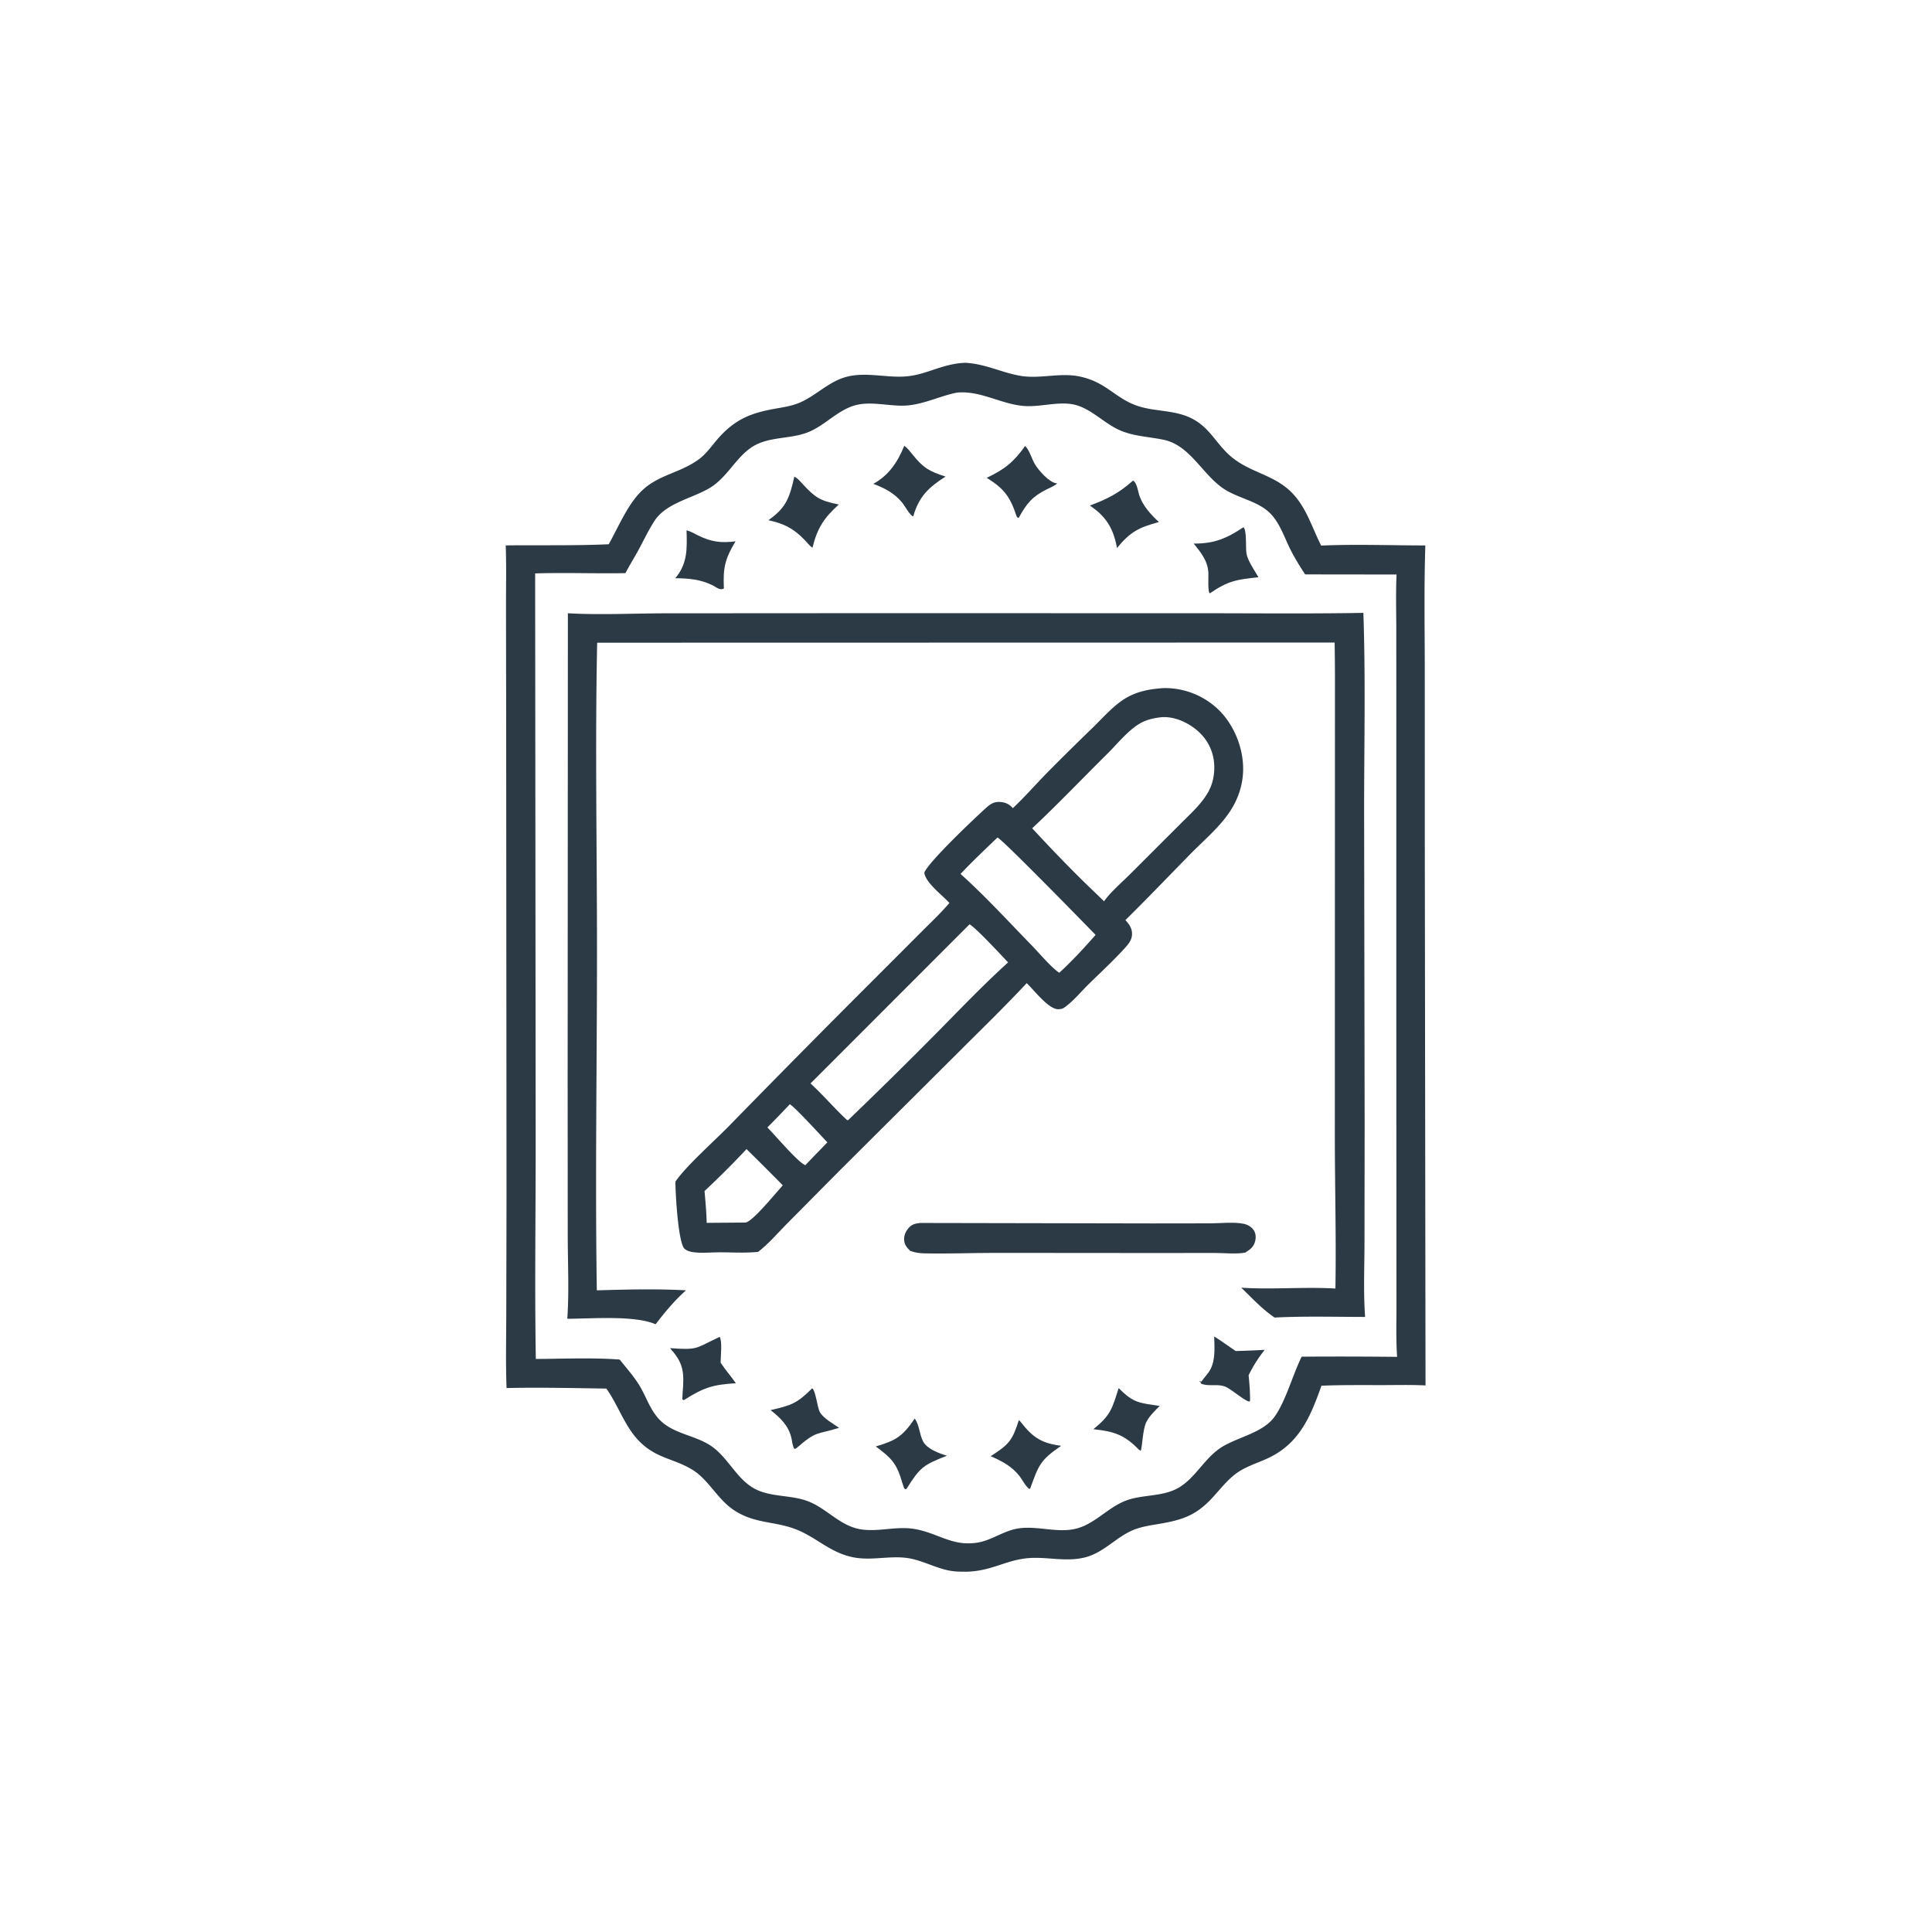 <svg version="1.1" xmlns="http://www.w3.org/2000/svg" style="display: block;" viewBox="0 0 2048 2048" width="1024" height="1024">
<path transform="translate(0,0)" fill="rgb(43,58,69)" d="M 1023.18 384.562 C 1044.81 385.781 1060.79 394.637 1081.13 398.303 C 1101.62 401.994 1122.92 394.909 1143.43 398.895 C 1171.94 404.437 1181.16 421.286 1204.3 429.736 C 1220.43 435.626 1238.24 434.673 1254.57 439.998 C 1283.42 449.407 1287.77 472.153 1309.77 487.742 C 1330.53 502.456 1353.81 504.577 1371.82 524.818 C 1385.49 540.177 1391.28 560.301 1400.49 578.332 C 1437.06 576.753 1474.28 578.183 1510.92 578.185 C 1509.5 620.637 1510.25 663.342 1510.31 705.821 L 1510.35 893.801 L 1511.11 1468.61 C 1495.63 1467.83 1479.96 1468.27 1464.45 1468.27 C 1443.24 1468.27 1422 1468.04 1400.8 1468.91 C 1388.96 1502.3 1377.13 1530.73 1343.04 1546.25 C 1332.39 1551.1 1320.38 1554.68 1310.86 1561.61 C 1300.67 1569.02 1292.9 1579.44 1284.34 1588.57 C 1265.76 1608.39 1249.96 1611.87 1224.1 1616.17 C 1215.69 1617.57 1207.37 1619.08 1199.55 1622.62 C 1182.18 1630.47 1169.68 1645.83 1150.51 1650.8 C 1129.14 1656.34 1108.27 1649.41 1087.09 1651.98 C 1064.83 1654.67 1050.38 1665.37 1024.72 1666.08 C 1019.72 1666.02 1014.65 1666.12 1009.7 1665.44 C 992.893 1663.16 978.077 1653.79 961.428 1651.52 C 943.102 1649.02 924.381 1654.34 905.772 1651.05 C 881.058 1646.68 866.664 1630.52 844.871 1621.61 C 821.406 1612.03 799.574 1615.81 776.783 1599.97 C 760.022 1588.31 750.977 1568.45 733.971 1558 C 714.253 1545.89 695.824 1546.21 677.691 1527.8 C 662.117 1511.98 655.573 1489.96 642.767 1471.95 C 607.551 1471.44 572.189 1470.56 536.981 1471.39 C 535.983 1445.62 536.6 1419.62 536.674 1393.83 L 536.931 1266.14 L 536.568 766.631 L 536.386 644.261 C 536.379 622.25 536.863 600.14 536.091 578.145 C 572.449 577.732 608.95 578.565 645.267 576.937 C 654.536 560.428 662.387 541.665 674.254 526.899 C 693.488 502.967 717.801 503.504 740.554 487.057 C 749.26 480.763 755.471 471.056 762.682 463.152 C 780.797 443.294 798.055 437.263 823.911 432.84 C 832.354 431.395 840.663 429.964 848.541 426.454 C 865.894 418.723 878.976 404.068 897.937 399.303 C 919.141 393.974 940.684 401.06 962.07 398.849 C 983.462 396.638 998.757 385.618 1023.18 384.562 z M 1014.53 416.157 C 997.034 419.593 980.792 427.93 962.893 429.699 C 945.034 431.463 925.957 425.189 908.476 429.145 C 888.806 433.596 874.73 451.181 856.022 458.395 C 837.783 465.429 816.735 462.738 799.541 472.417 C 799.074 472.68 798.61 472.948 798.154 473.23 C 780.239 484.302 771.23 505.833 752.628 517.083 C 733.999 528.35 706.487 532.971 694.039 551.809 C 687.565 561.607 682.419 572.692 676.802 583.039 C 672.334 591.269 667.3 599.256 662.984 607.552 C 631.101 608.118 599.128 606.86 567.273 607.837 L 567.844 1215.25 C 567.841 1290.29 566.718 1365.52 567.994 1440.54 C 597.349 1440.44 627.691 1438.98 656.912 1441.2 C 663.673 1449.76 671.338 1458.34 677.137 1467.56 C 685.077 1480.18 689.127 1495.21 700.046 1505.84 C 715.225 1520.62 738.234 1521.46 755.171 1533.73 C 772.371 1546.2 781.417 1568.33 800.22 1578.25 C 817.171 1587.2 837.92 1584.51 855.885 1591.16 C 876.885 1598.94 890.784 1618.4 913.989 1621.38 C 932.458 1623.75 950.624 1617.64 969.436 1620.79 C 994.291 1624.95 1009.62 1639.8 1036.76 1635.13 C 1051.82 1632.54 1064.64 1622.16 1080.4 1620.06 C 1100.49 1617.39 1121.14 1625.31 1140.75 1620.43 C 1160.22 1615.58 1174.09 1598.43 1192.57 1591.08 C 1210.97 1583.75 1232.3 1587.18 1249.78 1576.82 C 1267.75 1566.16 1277.26 1544.82 1295.64 1533.65 C 1312.92 1523.15 1339.15 1518.59 1351.17 1501.68 C 1363.09 1484.93 1370.29 1457.31 1379.83 1438.14 A 5666.62 5666.62 0 0 1 1481 1438.33 C 1479.77 1420.95 1480.3 1403.37 1480.32 1385.95 L 1480.27 1310.23 L 1480.14 1062.87 L 1480.16 761.771 L 1480.13 666.488 C 1480.1 647.4 1479.52 628.076 1480.42 609.009 L 1383.49 608.889 C 1377.98 600.438 1372.63 591.873 1368.08 582.853 C 1361.95 570.681 1357.17 555.92 1347.94 545.69 C 1334.79 531.115 1313 528.677 1297.1 518.049 C 1274.47 502.919 1261.61 472.092 1233.58 466.198 C 1217.34 462.783 1200.51 462.539 1185.29 455.274 C 1170.25 448.099 1157.45 434.492 1141.57 429.66 C 1124.07 424.337 1103.14 431.981 1084.73 430.305 C 1060.51 428.1 1039.33 413.898 1014.53 416.157 z"/>
<path transform="translate(0,0)" fill="rgb(43,58,69)" d="M 860.92 1471.67 C 864.778 1474.09 866.132 1491.57 869.166 1497.01 C 872.816 1503.54 883.306 1509.21 889.466 1513.54 C 865.15 1521.22 866.247 1515.99 844.135 1535.19 C 843.349 1535.84 843.947 1535.43 842.059 1535.88 C 840.051 1532.72 839.846 1528.33 839.018 1524.71 C 835.911 1511.09 827.331 1503.1 816.863 1494.75 C 838.619 1489.83 845.016 1487.67 860.92 1471.67 z"/>
<path transform="translate(0,0)" fill="rgb(43,58,69)" d="M 1185.86 1471.43 C 1202.12 1487.92 1208.16 1487.02 1229.3 1490.39 C 1224.48 1495.19 1218.76 1500.72 1215.52 1506.72 C 1210.82 1515.43 1211.07 1535.56 1209.05 1537.88 L 1206.92 1536.37 C 1191.53 1520.57 1180.33 1517.31 1159.04 1515.01 C 1177.73 1499.84 1178.79 1493.27 1185.86 1471.43 z"/>
<path transform="translate(0,0)" fill="rgb(43,58,69)" d="M 969.604 1503.79 C 974.552 1509.94 974.69 1521.04 978.582 1528.11 C 982.983 1536.11 995.446 1540.6 1003.76 1543.11 C 978.812 1552.98 975.486 1555.11 960.92 1578.28 L 960.123 1578.66 L 958.603 1577.97 C 957.765 1575.7 956.905 1573.44 956.242 1571.11 C 950.529 1551.09 944.647 1545.36 928.351 1533.3 C 949.879 1526.93 956.635 1522.72 969.604 1503.79 z"/>
<path transform="translate(0,0)" fill="rgb(43,58,69)" d="M 1080.04 1505.38 C 1081.16 1506.29 1081.69 1506.9 1082.55 1508.01 C 1095.03 1524.11 1104.72 1530.01 1124.85 1532.6 C 1102.41 1548.06 1101.18 1552.94 1092.16 1577.57 L 1091.4 1578.51 C 1087.43 1576.14 1083.94 1568.93 1080.96 1565.02 C 1072.95 1554.5 1062.04 1548.82 1050.19 1543.61 C 1069.44 1531.19 1073.03 1527.35 1080.04 1505.38 z"/>
<path transform="translate(0,0)" fill="rgb(43,58,69)" d="M 727.767 562.194 C 731.905 563.086 735.785 565.542 739.582 567.406 C 753.914 574.443 763.994 575.808 779.718 573.841 C 768.365 592.554 766.349 602.135 767.351 623.845 C 762.996 626.193 759.549 622.501 755.682 620.582 C 742.723 614.151 730.043 613.061 715.789 612.937 C 729.05 597.413 728.295 581.162 727.767 562.194 z"/>
<path transform="translate(0,0)" fill="rgb(43,58,69)" d="M 1200.98 509.514 C 1205.16 511.239 1206.33 520.932 1207.68 525.031 C 1211.33 536.142 1220.1 545.624 1228.51 553.41 C 1207.6 558.976 1198.19 563.614 1184.06 580.92 C 1183.98 580.456 1183.91 579.991 1183.82 579.528 C 1179.89 559.559 1172.28 547.365 1155.3 535.894 C 1173.78 528.999 1186.11 522.779 1200.98 509.514 z"/>
<path transform="translate(0,0)" fill="rgb(43,58,69)" d="M 1287.09 1416.75 C 1294.89 1421.49 1302.32 1427.16 1309.99 1432.16 A 1100.33 1100.33 0 0 0 1340.61 1430.9 C 1333.86 1439.41 1328.37 1448.09 1323.58 1457.84 C 1324.52 1466.91 1325.15 1475.75 1325.13 1484.88 L 1324.3 1485.67 C 1319.72 1485.31 1305.37 1472.57 1298.76 1469.89 C 1290.62 1466.59 1280.62 1470.17 1272.63 1466.48 L 1273.38 1466.05 L 1271.14 1463.92 L 1273.41 1464.61 L 1280.36 1455.78 C 1288.81 1445.18 1287.44 1429.56 1287.09 1416.75 z"/>
<path transform="translate(0,0)" fill="rgb(43,58,69)" d="M 842.039 505.284 C 845.173 506.685 847.696 509.667 849.992 512.164 C 863.908 527.297 868.694 530.705 889.19 534.796 C 873.405 548.905 866.261 560.057 861.262 580.585 C 857.976 578.503 855.314 574.759 852.583 571.961 C 840.94 560.034 830.803 554.933 814.52 551.447 C 833.796 537.918 836.948 527.271 842.039 505.284 z"/>
<path transform="translate(0,0)" fill="rgb(43,58,69)" d="M 958.569 472.523 C 962.183 475.146 964.642 478.486 967.417 481.919 C 978.947 496.188 984.817 499.503 1002.31 505.188 C 984.606 516.441 974.139 526.269 968.144 547.116 L 967.847 547.306 C 964.981 546.892 959.031 536.126 956.677 533.199 C 948.47 522.997 937.808 517.295 925.694 512.915 C 942.334 503.78 951.539 489.812 958.569 472.523 z"/>
<path transform="translate(0,0)" fill="rgb(43,58,69)" d="M 1086.71 472.719 C 1091.22 477.086 1093.71 486.46 1097.08 492.144 C 1100.82 498.428 1111.68 510.796 1119.1 512.189 C 1119.63 512.288 1120.16 512.343 1120.69 512.42 C 1117.73 515.187 1113.46 516.783 1109.84 518.586 C 1094.35 526.298 1088.29 533.589 1080.13 548.525 L 1079.16 548.979 C 1077.84 547.677 1077.87 548.073 1077.41 546.671 C 1070.6 526.075 1064.16 517.932 1046 506.484 C 1065.07 497.428 1074.46 489.879 1086.71 472.719 z"/>
<path transform="translate(0,0)" fill="rgb(43,58,69)" d="M 762.935 1417.13 C 765.841 1422.57 763.839 1437.68 763.891 1444.49 C 768.789 1452.06 774.918 1458.81 780.02 1466.28 C 755.683 1467.78 746.028 1470.83 725.435 1483.86 L 724.589 1484.12 L 723.272 1483.41 C 723.384 1478.57 723.863 1473.79 724.134 1468.95 C 725.139 1451 722.198 1442.58 710.261 1429.09 C 740.97 1431.31 736.786 1429.22 762.935 1417.13 z"/>
<path transform="translate(0,0)" fill="rgb(43,58,69)" d="M 1318.14 558.885 C 1321.84 562.314 1320.31 581.093 1321.28 586.594 C 1322.72 594.717 1329.9 604.657 1334.02 611.936 C 1311.47 614.188 1301.75 615.671 1282.6 628.91 C 1280.05 628.572 1281.1 610.827 1280.95 607.512 C 1280.36 594.569 1273.14 585.815 1265.38 576.237 C 1287.26 576.272 1300.04 570.908 1318.14 558.885 z"/>
<path transform="translate(0,0)" fill="rgb(43,58,69)" d="M 975.238 1296.41 L 1221.27 1296.88 L 1283.31 1296.8 C 1294.39 1296.74 1308.02 1295.09 1318.7 1297.35 C 1322.73 1298.2 1326.89 1300.69 1329.12 1304.23 C 1331.33 1307.75 1331.47 1311.98 1330.45 1315.92 C 1328.88 1321.96 1325.06 1324.68 1319.98 1327.82 C 1310.39 1329.59 1298.3 1328.21 1288.46 1328.2 L 1220.86 1328.25 L 1054.23 1328.12 C 1029.4 1328.12 1004.31 1329.17 979.523 1328.6 C 974.532 1328.49 969.726 1327.79 965.024 1326.06 C 961.784 1323.05 959.197 1320.13 958.526 1315.6 C 957.832 1310.91 959.553 1306.27 962.426 1302.6 C 966.06 1297.95 969.565 1297.1 975.238 1296.41 z"/>
<path transform="translate(0,0)" fill="rgb(43,58,69)" d="M 601.976 650.076 C 636.499 652.058 672.618 650.136 707.325 650.13 L 924.344 649.999 L 1270.57 650.064 C 1328.77 650.037 1387.06 650.696 1445.24 649.671 C 1447.63 719.53 1446.01 789.911 1446.02 859.823 L 1446.57 1190.79 L 1446.41 1318.65 C 1446.34 1344.31 1445.21 1370.44 1447.08 1396.01 C 1415.22 1395.98 1382.97 1395.04 1351.15 1396.66 C 1338.53 1388.24 1326.72 1375.61 1315.83 1365.01 C 1349.04 1367.19 1382.34 1363.92 1415.6 1365.92 C 1416.52 1310.78 1414.94 1255.4 1414.98 1200.22 L 1415.12 715.285 A 3164.72 3164.72 0 0 0 1414.78 681.13 L 633.021 681.294 C 630.731 790.602 632.87 900.072 632.842 1009.41 C 632.812 1128.84 630.82 1248.4 632.654 1367.82 C 664.032 1366.91 695.848 1366.07 727.198 1367.8 C 714.99 1378.64 704.858 1390.89 694.949 1403.79 C 673.107 1394.1 626.709 1397.88 601.357 1397.96 C 603.382 1368.8 601.85 1338.55 601.825 1309.28 L 601.736 1143.38 L 601.976 650.076 z"/>
<path transform="translate(0,0)" fill="rgb(43,58,69)" d="M 1232.59 729.443 A 80.533 80.533 0 0 1 1235.55 729.382 A 82.068 82.068 0 0 1 1292.57 753.176 C 1308.5 769.271 1318.05 793.217 1317.78 815.91 C 1317.6 830.704 1313.27 844.791 1305.57 857.393 C 1294.44 875.604 1276.97 889.876 1262.13 905.02 C 1239.1 928.517 1216.4 952.24 1192.99 975.366 C 1196.56 979.224 1199.53 983.194 1199.95 988.64 C 1200.47 995.368 1196.98 999.88 1192.75 1004.57 C 1180.32 1018.35 1166.29 1031.15 1153.09 1044.21 C 1145.34 1051.86 1137.19 1061.78 1128.34 1067.96 C 1126.2 1069.46 1124.3 1069.75 1121.76 1069.8 C 1111.54 1070 1095.89 1049.24 1088.35 1042.19 C 1065.55 1066.61 1041.41 1089.98 1017.8 1113.64 L 889.379 1241.52 L 833.61 1297.82 C 824.033 1307.51 814.467 1318.76 803.655 1327.01 C 803.395 1327.04 803.134 1327.07 802.873 1327.1 C 789.334 1328.41 775.534 1327.46 761.952 1327.51 C 753.515 1327.54 744.731 1328.48 736.351 1327.54 C 732.644 1327.13 728.44 1326.28 725.601 1323.69 C 718.85 1317.53 715.865 1263.65 715.997 1252.48 C 728.582 1234.56 757.894 1209.05 774.407 1191.94 A 17168.2 17168.2 0 0 1 928.331 1036.28 L 977.406 987.158 C 987.183 977.346 997.45 967.737 1006.4 957.159 C 999.316 949.271 980.771 935.498 979.818 924.948 C 984.879 913.026 1032.23 868.252 1044.49 857.09 C 1049.52 852.509 1053.48 849.557 1060.55 850.158 C 1066.12 850.632 1069.97 852.51 1073.64 856.661 C 1085.79 845.323 1096.87 832.608 1108.47 820.694 A 3017.56 3017.56 0 0 1 1158.6 771.115 C 1169.62 760.361 1181.37 746.7 1194.88 739.187 C 1206.79 732.569 1219.17 730.437 1232.59 729.443 z M 1230.54 760.325 C 1221.89 761.383 1213.91 763.235 1206.47 768.066 C 1194.3 775.961 1184.13 788.829 1173.86 798.994 C 1147.36 825.239 1121.35 852.54 1094.16 878.027 C 1115.64 901.157 1137.75 924.296 1160.65 946.019 L 1170.31 955.394 C 1170.49 955.134 1170.68 954.872 1170.87 954.615 C 1178.29 944.673 1188.93 935.665 1197.75 926.834 L 1252.03 872.607 C 1262.19 862.437 1274.13 851.783 1281.05 839.046 C 1286.37 829.268 1288.17 817.466 1286.74 806.475 C 1284.88 792.283 1277.49 780.495 1266.14 771.959 C 1256.19 764.475 1243.13 759.14 1230.54 760.325 z M 1027.77 979.815 L 859.184 1148.5 C 872.732 1160.88 884.542 1174.98 897.985 1187.4 L 899.229 1187.25 A 5228 5228 0 0 0 993.744 1094.09 C 1018.33 1069.18 1042.66 1043.7 1068.62 1020.2 C 1061.64 1012.82 1034.52 983.483 1027.77 979.815 z M 1057.38 887.778 C 1044.15 900.459 1030.78 913.074 1018.21 926.4 C 1044.82 950.327 1069.23 977.072 1094.2 1002.7 C 1101.45 1010.15 1114.93 1026.18 1122.91 1031.14 C 1136.57 1018.66 1149.16 1004.9 1161.39 991.029 C 1149.29 978.626 1063.49 890.631 1057.38 887.778 z M 791.346 1218.08 A 950.592 950.592 0 0 1 746.828 1262.56 C 747.866 1273.81 748.819 1284.98 749.128 1296.28 L 787.25 1295.99 C 788.47 1295.93 789.737 1296.14 790.912 1295.8 C 798.511 1293.61 819.003 1268.63 825.466 1261.45 A 153.521 153.521 0 0 0 829.751 1256.46 A 3016.48 3016.48 0 0 0 791.346 1218.08 z M 837.2 1170.59 A 1205.58 1205.58 0 0 1 813.456 1195.15 C 821.237 1202.88 846.084 1232.41 853.682 1235.12 L 877.044 1210.91 C 871.793 1205.53 841.226 1171.94 837.2 1170.59 z"/>
</svg>
